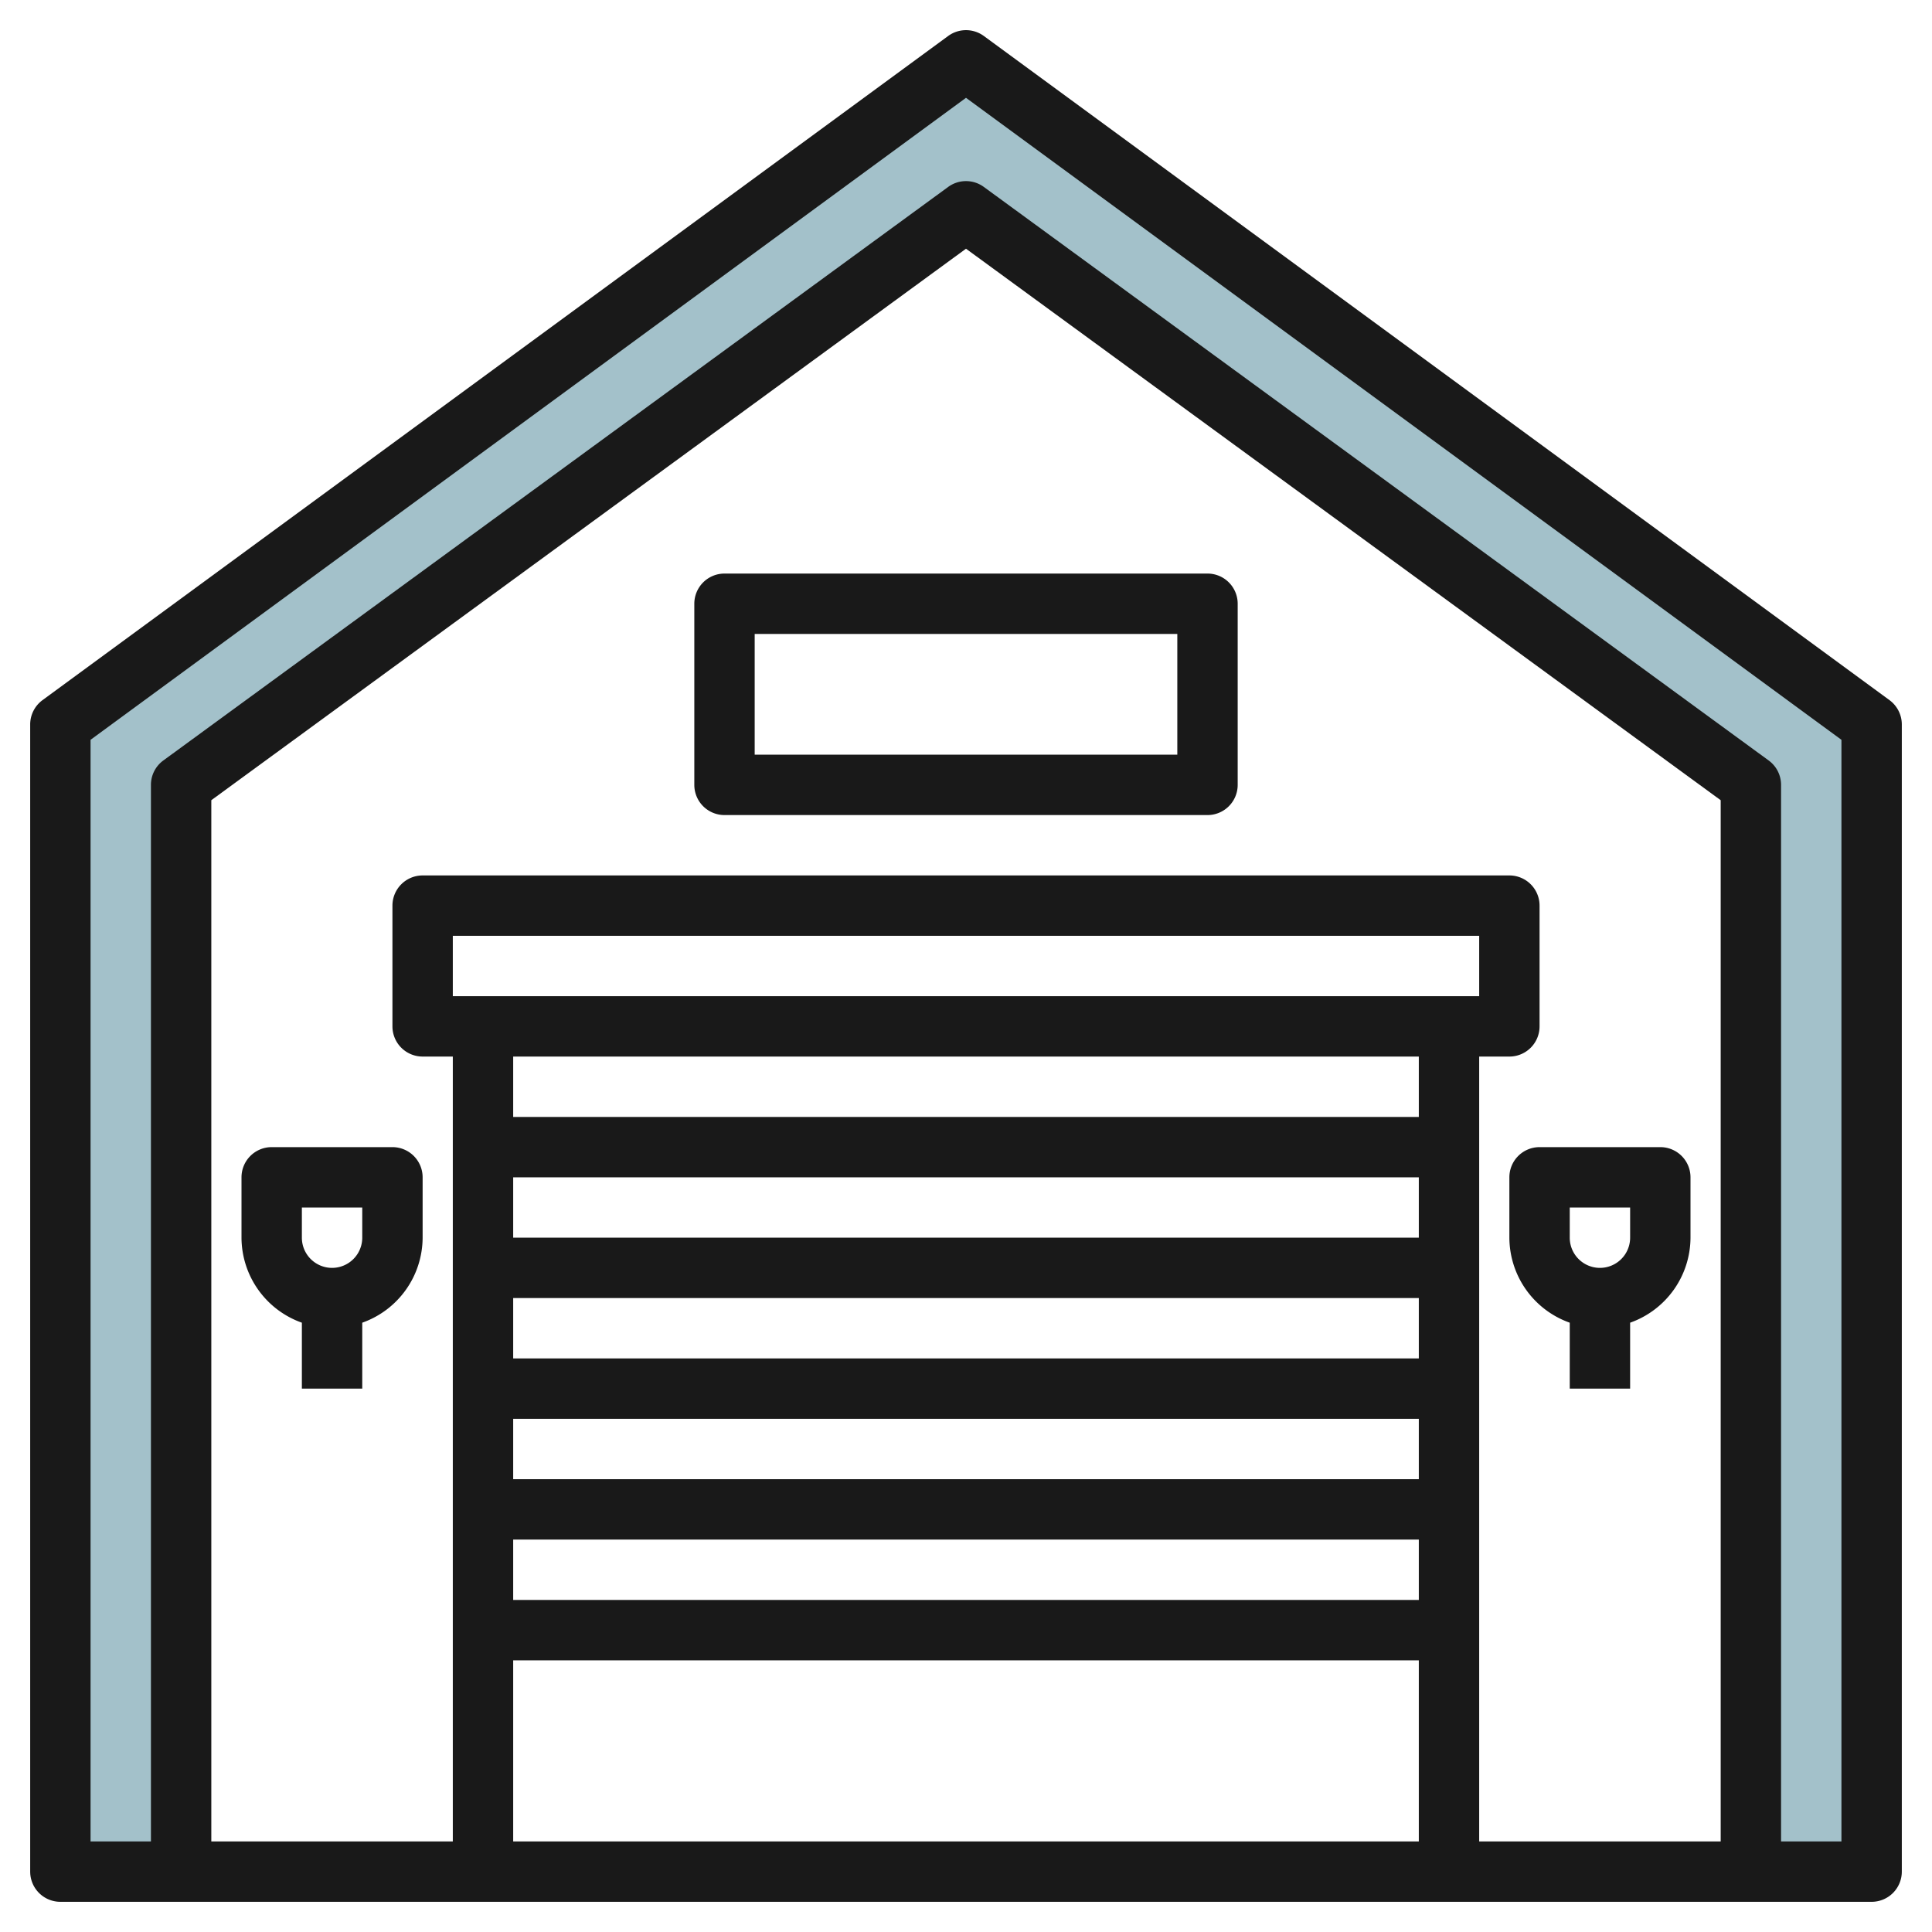 <svg id="Layer_3" height="512" viewBox="0 0 64 64" width="512" xmlns="http://www.w3.org/2000/svg" data-name="Layer 3"><path d="m32 2-30 22v38h4v-36l26-19 26 19v36h4v-38z" fill="#a3c1ca"/><g fill="#191919"><path d="m62.592 23.193-30-22a1 1 0 0 0 -1.184 0l-30 22a1 1 0 0 0 -.408.807v38a1 1 0 0 0 1 1h60a1 1 0 0 0 1-1v-38a1 1 0 0 0 -.408-.807zm-5.592 37.807h-8v-26h1a1 1 0 0 0 1-1v-4a1 1 0 0 0 -1-1h-36a1 1 0 0 0 -1 1v4a1 1 0 0 0 1 1h1v26h-8v-34.492l25-18.269 25 18.269zm-10-8h-30v-2h30zm0-4h-30v-2h30zm0-4h-30v-2h30zm0-4h-30v-2h30zm-32-8v-2h34v2zm32 2v2h-30v-2zm-30 20h30v6h-30zm44 6h-2v-35a1 1 0 0 0 -.41-.808l-26-19a1 1 0 0 0 -1.18 0l-26 19a1 1 0 0 0 -.41.808v35h-2v-36.493l29-21.267 29 21.267z"/><path d="m9 38a1 1 0 0 0 -1 1v2a3 3 0 0 0 2 2.816v2.184h2v-2.184a3 3 0 0 0 2-2.816v-2a1 1 0 0 0 -1-1zm3 3a1 1 0 0 1 -2 0v-1h2z"/><path d="m50 39v2a3 3 0 0 0 2 2.816v2.184h2v-2.184a3 3 0 0 0 2-2.816v-2a1 1 0 0 0 -1-1h-4a1 1 0 0 0 -1 1zm2 1h2v1a1 1 0 0 1 -2 0z"/><path d="m23 20v6a1 1 0 0 0 1 1h16a1 1 0 0 0 1-1v-6a1 1 0 0 0 -1-1h-16a1 1 0 0 0 -1 1zm2 1h14v4h-14z"/></g></svg>
